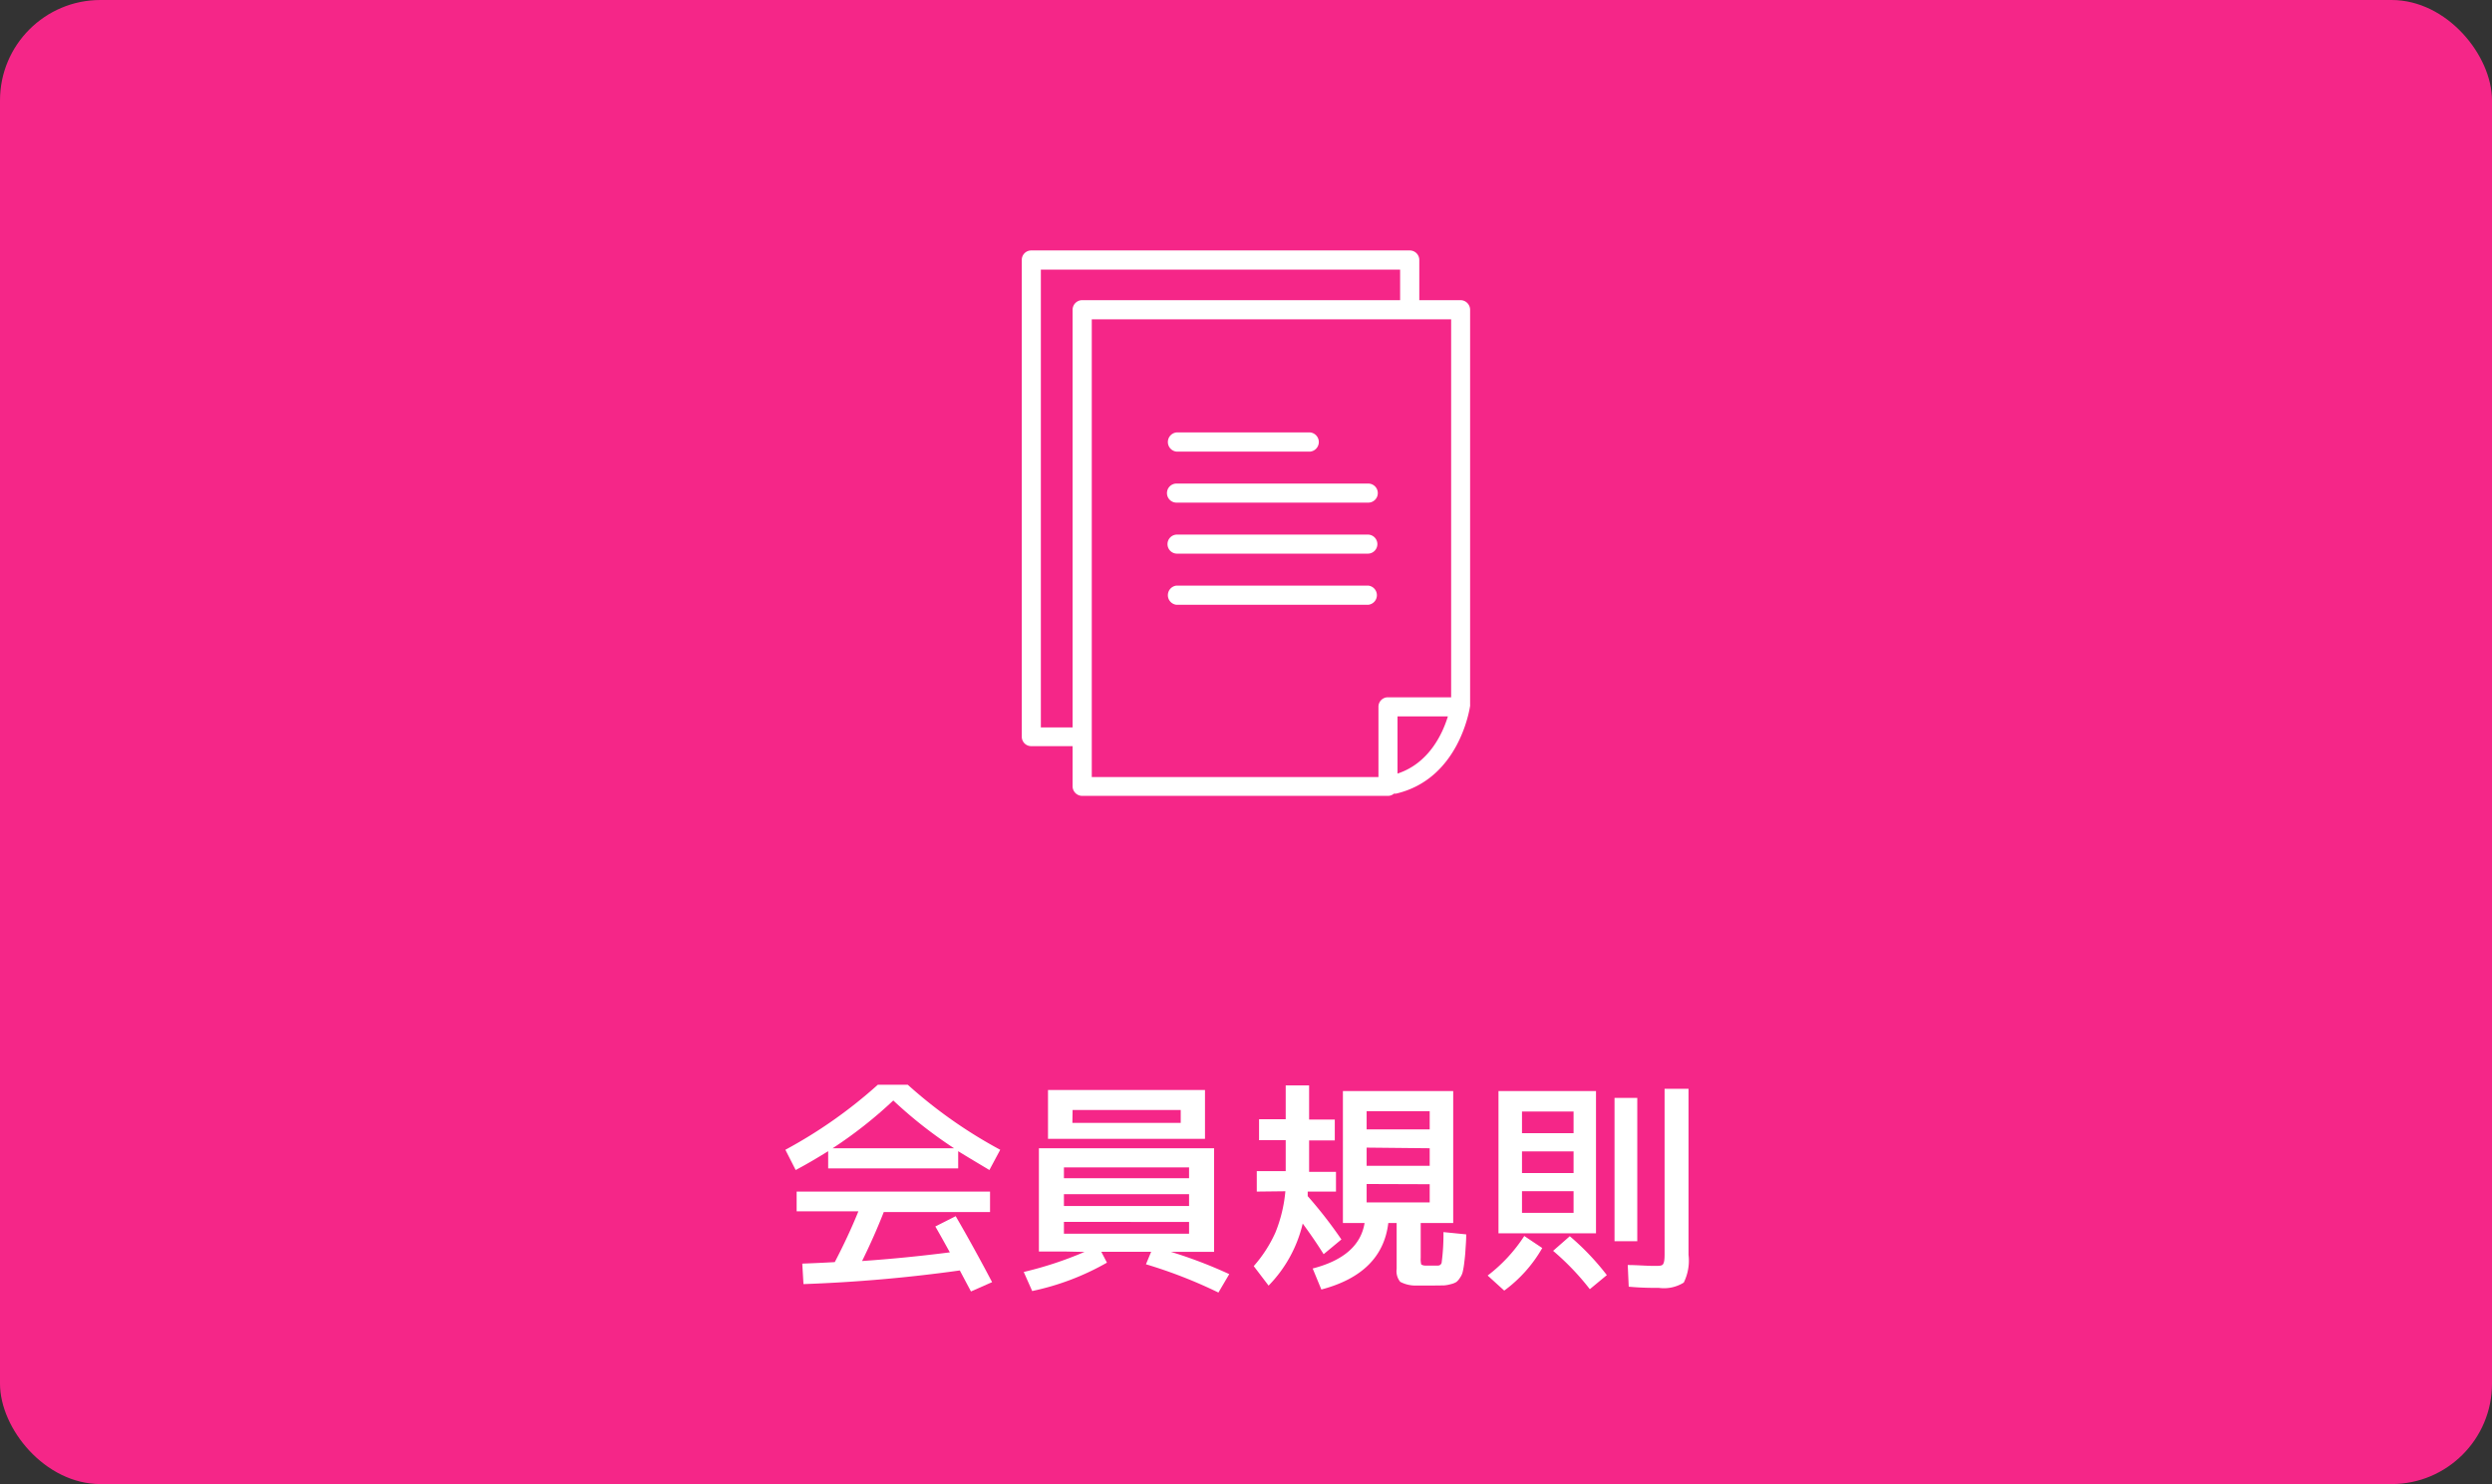<svg xmlns="http://www.w3.org/2000/svg" width="230.01" height="137" viewBox="0 0 230.01 137"><rect x="0" y="0" width="230.01" height="137" fill="#333333" stroke="none"/><defs><style>.cls-1{fill:#f52688;}.cls-2{fill:#fff;}</style></defs><g id="レイヤー_2" data-name="レイヤー 2"><g id="レイヤー_1-2" data-name="レイヤー 1"><rect class="cls-1" width="230.01" height="137" rx="9.27"/><path class="cls-2" d="M88.44,106.27v1.59h-12v-1.59c-1.08.67-2.07,1.25-3,1.74l-.95-1.87a43.85,43.85,0,0,0,8.53-6h2.77a43.55,43.55,0,0,0,8.53,6l-1,1.87C90.51,107.52,89.52,106.94,88.44,106.27Zm-.23,6q1.65,2.84,3.36,6.09l-1.95.86-.5-.94-.53-1a139.18,139.18,0,0,1-14.43,1.26l-.11-1.89c1.33-.05,2.32-.1,3-.14q1.28-2.46,2.18-4.69H73.53V110H91.38v1.89H81.57q-.88,2.25-2,4.52,3.94-.27,8.1-.8c-.41-.74-.85-1.54-1.34-2.39ZM88.06,106a40.8,40.8,0,0,1-5.61-4.41,40.13,40.13,0,0,1-5.6,4.41Z"/><path class="cls-2" d="M98.2,115.53H95.89V106h16.17v9.56h-4a42.36,42.36,0,0,1,5.4,2.06l-1,1.7a44.2,44.2,0,0,0-6.69-2.61l.48-1.15h-4.6l.52,1a23.72,23.72,0,0,1-6.9,2.62l-.78-1.76a33.79,33.79,0,0,0,5.61-1.85Zm.78-10.4H96.73v-4.51h14.49v4.51Zm-.78,3.64h11.55v-1H98.2Zm0,1.47v1.09h11.55v-1.09Zm0,2.56v1.09h11.55V112.8Zm.78-9.14h10v-1.19H99Z"/><path class="cls-2" d="M116,110v-1.89h2.67v-2.86h-2.46v-1.93h2.46V100.2h2.16v3.15h2.37v1.93h-2.37V107c0,.53,0,.92,0,1.18h2.48V110h-2.61s0,.11,0,.2,0,.16,0,.22a41.25,41.25,0,0,1,3.11,4l-1.64,1.36c-.55-.88-1.19-1.82-1.93-2.83a12.17,12.17,0,0,1-3.15,5.73l-1.37-1.8a12.31,12.31,0,0,0,2-3.1,13.31,13.31,0,0,0,.92-3.81Zm16.44,8.67h-.84l-.8,0a3,3,0,0,1-1.56-.34,1.55,1.55,0,0,1-.33-1.19V112.9h-.77q-.56,4.66-6.18,6.14l-.8-1.94q4.29-1.11,4.79-4.2h-2V100.72h10.18V112.9h-3v3.22a2.06,2.06,0,0,0,.05.61s.14.09.33.1h1.19a.35.35,0,0,0,.36-.25,19.52,19.52,0,0,0,.17-2.84l2.1.21c0,.62-.05,1.11-.07,1.48s-.06.75-.11,1.13a7.14,7.14,0,0,1-.14.84,1.5,1.5,0,0,1-.25.55,1.56,1.56,0,0,1-.33.39,1.65,1.65,0,0,1-.5.2,3.24,3.24,0,0,1-.64.12Zm-6.3-14.41h5.82v-1.68h-5.82Zm0,1.68v1.68h5.82V106Zm0,3.36V111h5.82v-1.68Z"/><path class="cls-2" d="M137.31,117.75a14.44,14.44,0,0,0,3.38-3.65l1.66,1.11a12.67,12.67,0,0,1-3.51,3.93Zm3.17-3.9h-2.17V100.72h9v13.13Zm0-9.24h4.76v-2h-4.76Zm0,1.68v2h4.76v-2Zm0,3.67v2h4.76v-2Zm2.87,5.51,1.54-1.35a23.5,23.5,0,0,1,3.42,3.59l-1.57,1.3A23.53,23.53,0,0,0,143.35,115.47Zm5.67-.89V101.35h2.1v13.23Zm4.62-14.07h2.21v15.33a4.56,4.56,0,0,1-.44,2.56,3.45,3.45,0,0,1-2.29.49c-.66,0-1.59,0-2.79-.11l-.09-2c.87,0,1.69.08,2.46.08.43,0,.7,0,.8-.16s.14-.41.14-.93Z"/><path class="cls-2" d="M135.69,65.16a.49.49,0,0,0,0-.12V28.59a.89.89,0,0,0-.88-.88H131V24a.88.88,0,0,0-.88-.88H95.19a.87.87,0,0,0-.88.88V68a.87.87,0,0,0,.88.88H99v3.71a.89.89,0,0,0,.88.88h28.23a.86.86,0,0,0,.56-.21.71.71,0,0,0,.2,0C134.68,71.89,135.65,65.44,135.69,65.16ZM99,28.59V67.15H96.07V24.89h33.16v2.82H99.89A.89.89,0,0,0,99,28.59Zm29.11,35.78a.87.87,0,0,0-.88.88v6.48H100.77V29.48h33.17V64.37Zm.88,7V66.13h4.65C133.15,67.73,131.9,70.45,129,71.41Z"/><path class="cls-2" d="M126.29,44.64h-17.7a.88.88,0,1,0,0,1.76h17.7a.88.88,0,0,0,0-1.76Z"/><path class="cls-2" d="M126.29,54.06h-17.7a.89.89,0,0,0,0,1.77h17.7a.89.89,0,0,0,0-1.77Z"/><path class="cls-2" d="M108.59,41.69h12.34a.89.89,0,0,0,0-1.77H108.59a.89.89,0,0,0,0,1.77Z"/><path class="cls-2" d="M108.64,51.11h17.61a.88.88,0,1,0,0-1.76H108.64a.88.88,0,1,0,0,1.76Z"/></g></g></svg>